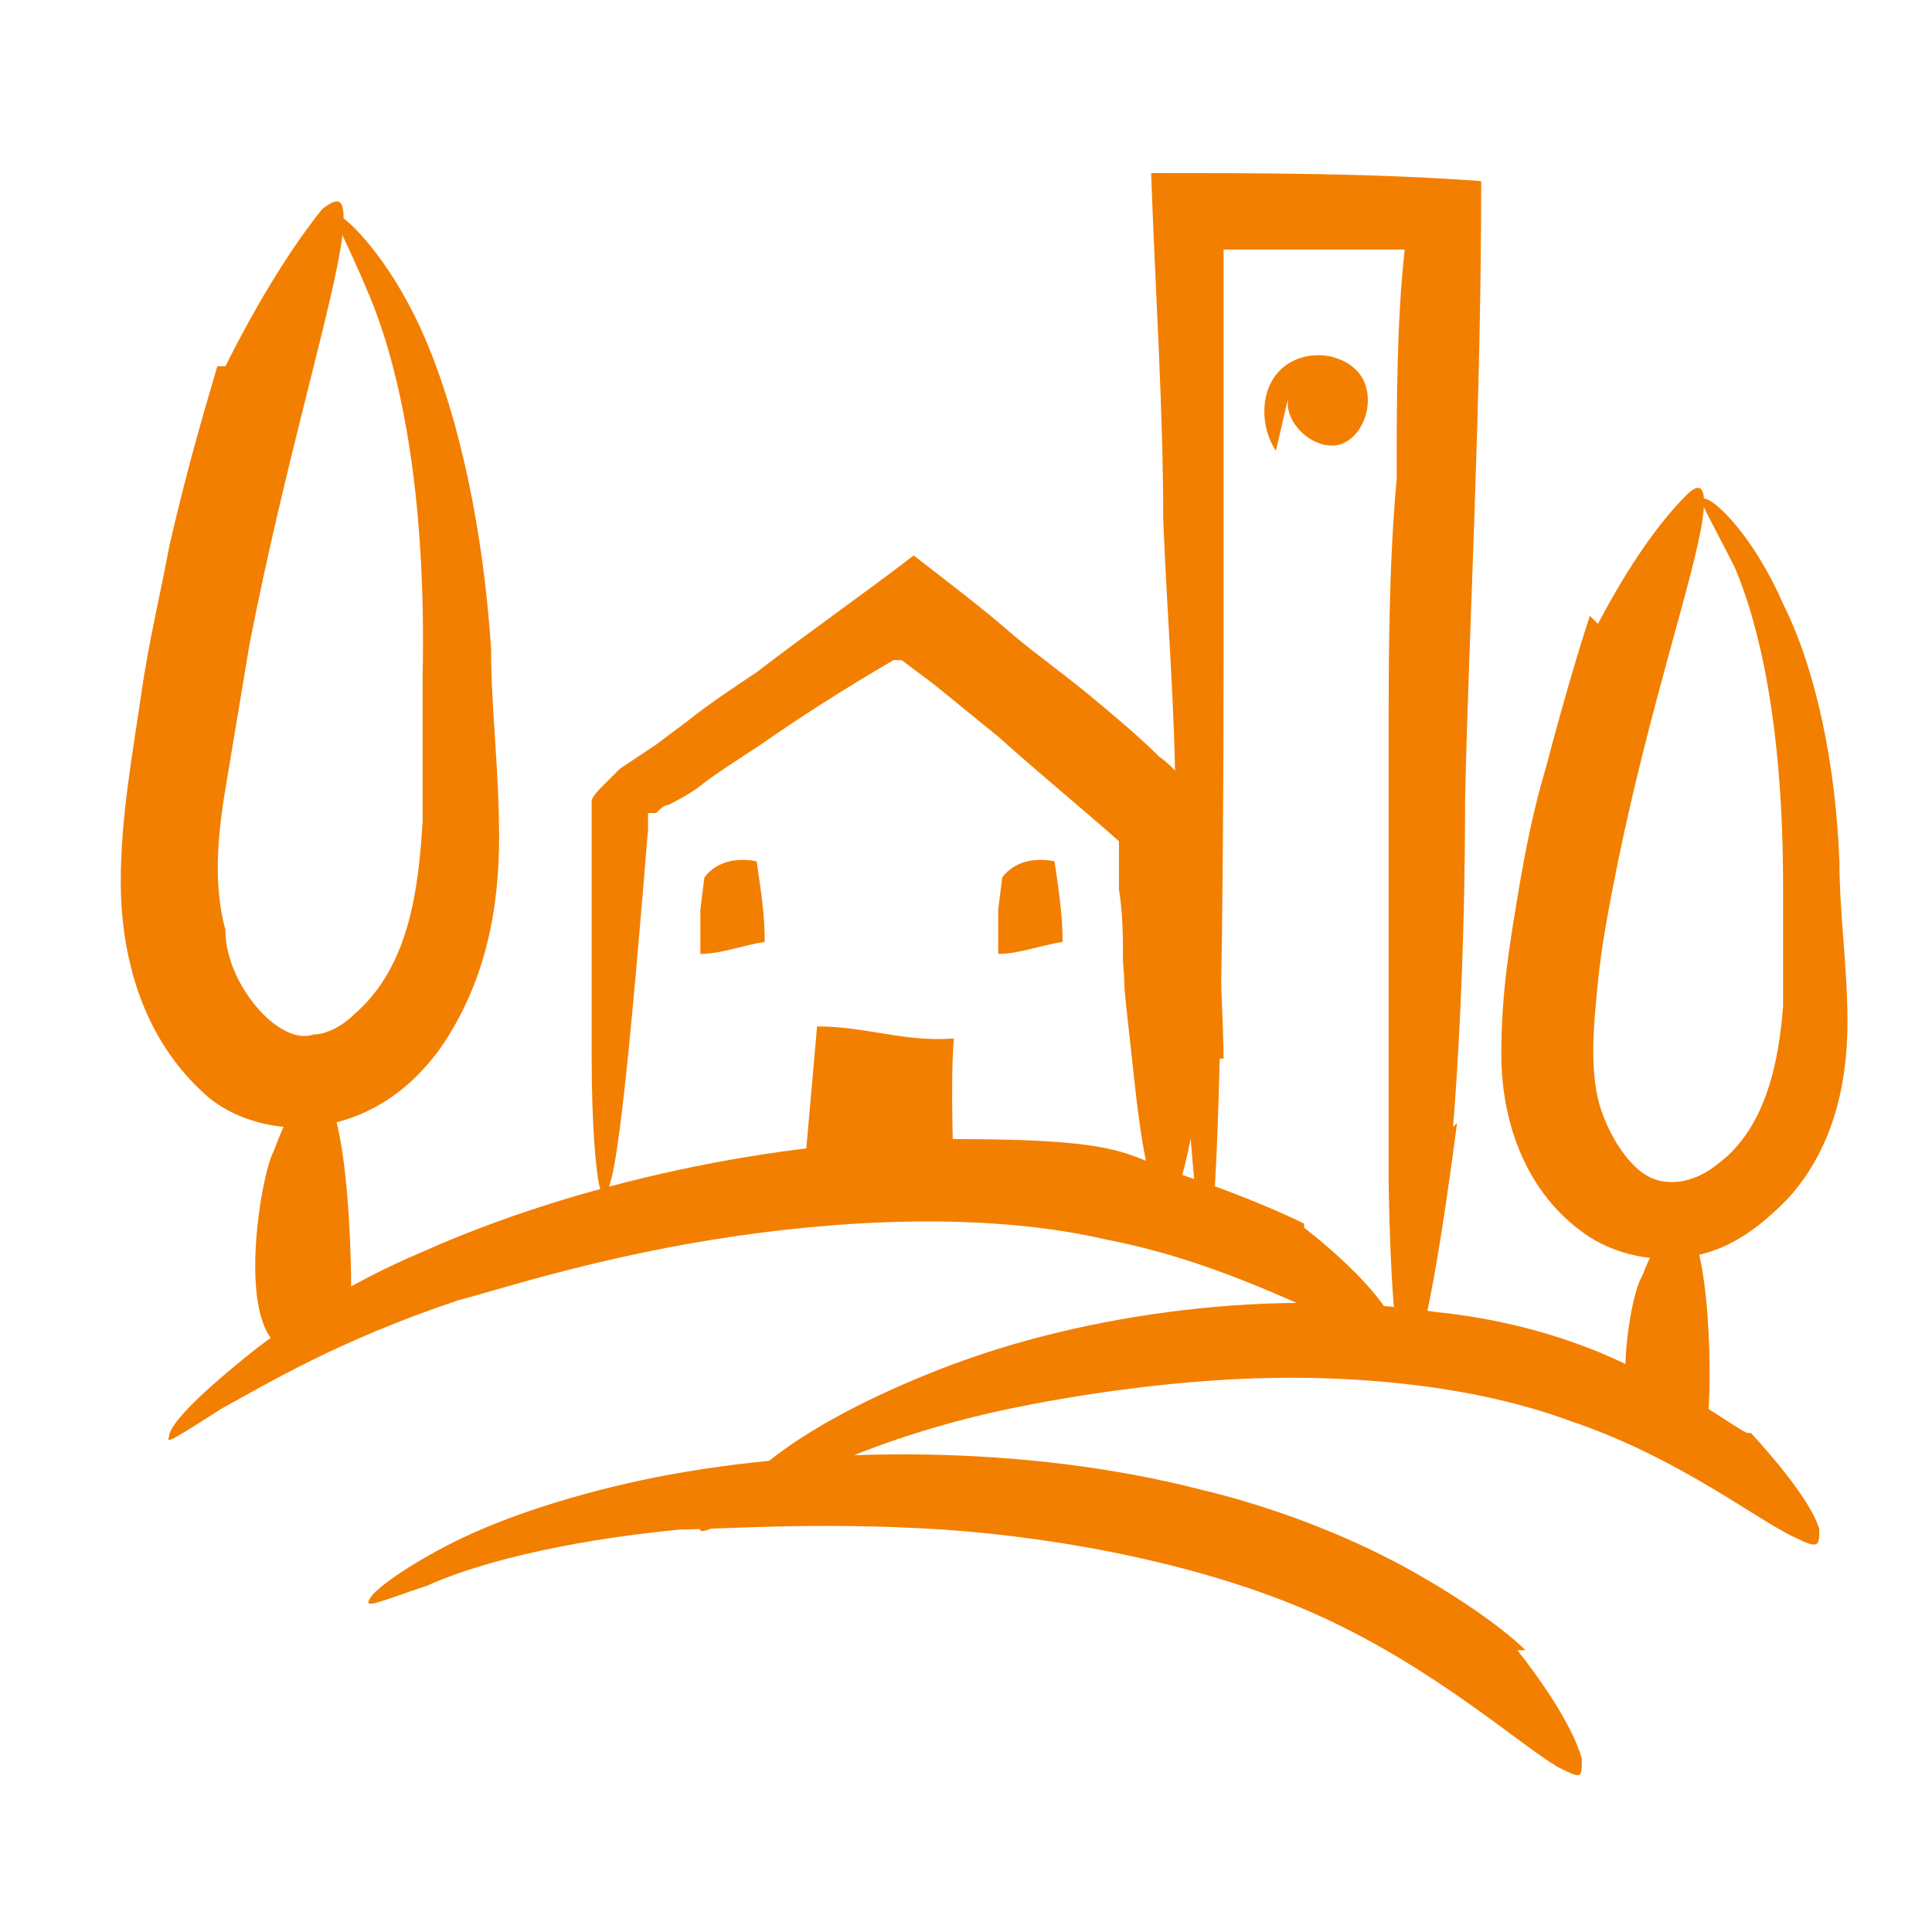 <?xml version="1.0" encoding="UTF-8"?>
<svg id="Livello_1" data-name="Livello 1" xmlns="http://www.w3.org/2000/svg" version="1.1" viewBox="0 0 48 48">
  <defs>
    <style>
      .cls-1 {
        fill: #f37f00;
        stroke-width: 0px;
      }
    </style>
  </defs>
  <g>
    <path class="cls-1" d="M42.4,35.4c-2.8,2.1-2-3.1-1.6-3.7,1.7-4.3,1.8,3,1.6,3.7ZM41.1,31.1h0ZM42,35.4h0Z"/>
    <path class="cls-1" d="M39.7,15.5c1-1.9,1.8-2.8,2.2-3.2s.5-.1.4.6c-.2,1.4-1.3,4.6-2.1,8.5-.2,1-.4,2-.5,3s-.2,2,0,2.9c.2.8.7,1.6,1.2,1.9s1.2.2,1.8-.3c1.2-.9,1.5-2.6,1.6-3.9v-3c0-4-.6-6.5-1.2-7.9-.7-1.4-1-1.8-.7-1.7s1.2,1,1.9,2.6c.8,1.6,1.3,3.9,1.4,6.4,0,1.3.2,2.6.2,4s-.3,3.1-1.5,4.4c-.6.6-1.3,1.2-2.3,1.4-.9.2-2,0-2.8-.6-1.5-1.1-2-2.9-2-4.4s.2-2.7.4-3.9c.2-1.2.4-2.2.7-3.2.5-1.9.9-3.2,1.1-3.8l.2.2ZM44.1,17.3h0ZM40.2,15.2h0Z"/>
    <path class="cls-1" d="M8.7,33c-3.3,2.5-2.3-3.7-1.9-4.4,1.9-5.1,2,3.6,1.9,4.4ZM7.2,27.8h0ZM8.3,33h0Z"/>
    <path class="cls-1" d="M5.6,9.1c1.1-2.2,2-3.4,2.4-3.9.5-.4.6-.2.5.7-.2,1.6-1.4,5.5-2.3,10.1-.2,1.2-.4,2.4-.6,3.6s-.3,2.4,0,3.5c0,1,.7,2,1.3,2.4.3.2.6.3.9.2.3,0,.7-.2,1-.5,1.4-1.2,1.6-3.2,1.7-4.8v-3.6c.1-4.7-.6-7.7-1.3-9.4s-1.1-2.2-.7-2c.3.2,1.3,1.2,2.1,3.1.8,1.9,1.4,4.6,1.6,7.6,0,1.5.2,3,.2,4.7s-.3,3.6-1.5,5.3c-.6.8-1.4,1.5-2.6,1.8-1.1.3-2.5,0-3.3-.8-1.6-1.5-2-3.6-2-5.2s.3-3.2.5-4.6.5-2.6.7-3.7c.5-2.2,1-3.8,1.2-4.5h.2ZM10.5,11.3h0ZM6.2,8.8h0Z"/>
    <path class="cls-1" d="M29.9,26.3c-.7,5.2-1.3,4.3-1.7.7s-.2-1.9-.3-3.1c0-.6,0-1.2-.1-1.8v-1.2c-.9-.8-2-1.7-3-2.6-.5-.4-1.1-.9-1.6-1.3l-.8-.6h-.2c-1.2.7-2.3,1.4-3.3,2.1-.6.4-1.1.7-1.6,1.1-.3.2-.5.3-.7.4-.1,0-.2.1-.3.2h-.2v.4c-.6,7.4-.9,9.7-1.2,8.9-.1-.4-.2-1.6-.2-3.2v-6.4c0-.1.2-.3.3-.4l.4-.4c.3-.2.6-.4.9-.6l.8-.6c.5-.4,1.1-.8,1.7-1.2,1.3-1,2.6-1.9,3.9-2.9.9.7,1.7,1.3,2.5,2,.6.5,1.3,1,1.9,1.5s1.2,1,1.7,1.5c.3.2.5.5.8.7l.3.3.3.4v.9c.1,2.6.2,4.5.2,5.2h-.5ZM15.2,25h0ZM29.5,26.7h0Z"/>
    <path class="cls-1" d="M20,28.9l.3-3.4c1.2,0,2.2.4,3.4.3-.1,1.1,0,3.4,0,3.4"/>
    <path class="cls-1" d="M17.4,22.6v1.1c.5,0,1-.2,1.6-.3,0-.7-.1-1.3-.2-2-.5-.1-1,0-1.3.4"/>
    <path class="cls-1" d="M24.8,22.6v1.1c.5,0,1-.2,1.6-.3,0-.7-.1-1.3-.2-2-.5-.1-1,0-1.3.4"/>
    <path class="cls-1" d="M32.4,30.5c1.4,1.1,2,1.9,2.2,2.3.2.4,0,.5-.6.3-1.1-.3-3.4-1.7-6.5-2.3-3-.7-6.7-.5-9.8,0-3.1.5-5.5,1.3-6.3,1.5-3,1-4.8,2.1-5.9,2.7-1.1.7-1.4.9-1.3.7,0-.3.7-1,1.8-1.9,1.1-.9,2.6-1.9,4.5-2.7,3.8-1.7,8.8-2.8,13.2-2.8s4.2.4,5.7.9,2.6,1,3,1.2h0ZM8,33.7h0ZM32.5,31h0Z"/>
    <path class="cls-1" d="M43.5,35.6c1.1,1.2,1.6,2,1.7,2.4,0,.4,0,.5-.6.2-.9-.4-2.9-2-5.6-2.9-2.7-1-6.1-1.2-8.9-1-2.8.2-5.1.7-5.9.9-2.8.7-4.5,1.6-5.5,2.2-1,.6-1.4.8-1.3.5,0-.2.7-.9,1.7-1.6,1-.8,2.5-1.6,4.3-2.3,3.6-1.4,8.3-2,12.3-1.4,2,.2,3.8.8,5.1,1.5,1.3.6,2.2,1.3,2.6,1.5h0ZM21,36.2h0ZM43.5,36h0Z"/>
  </g>
  <path class="cls-1" d="M37.7,41c1.1,1.4,1.5,2.3,1.6,2.7,0,.5,0,.5-.6.2-1-.6-3-2.4-5.8-3.7s-6.5-2-9.5-2.2c-3.1-.2-5.6,0-6.5,0-3.1.3-5.2.9-6.3,1.4-1.2.4-1.6.6-1.4.3.1-.2.9-.8,2.1-1.4,1.2-.6,3-1.2,5-1.6,4.1-.8,9.2-.8,13.5.3,2.1.5,4,1.3,5.4,2.1,1.4.8,2.3,1.5,2.7,1.9h-.2ZM13.1,38.6h0ZM37.7,41.5h0Z"/>
  <path class="cls-1" d="M36.2,27.9c-1.1,8.4-1.6,7.1-1.7,1.5v-10.9c0-2.1,0-4.4.2-6.6,0-1.9,0-3.9.2-5.7h-2.3c-1,0-2.5,0-2.2,0v9.8c0,14.9-.4,17.4-.7,13.6-.2-1.9-.4-5.4-.5-9.7,0-2.2-.2-4.5-.3-7,0-2.8-.2-5.7-.3-8.6,2.7,0,5.5,0,8.2.2,0,5.6-.3,11-.4,15.3,0,4-.2,7-.3,8.2h0ZM30.3,22.9h0ZM35.8,28.5s0,.1,0,0h0Z"/>
  <path class="cls-1" d="M32,9.9c-.1.7.8,1.4,1.4,1.1s.8-1.3.3-1.8-1.4-.5-1.9,0-.5,1.4-.1,2"/>
</svg>